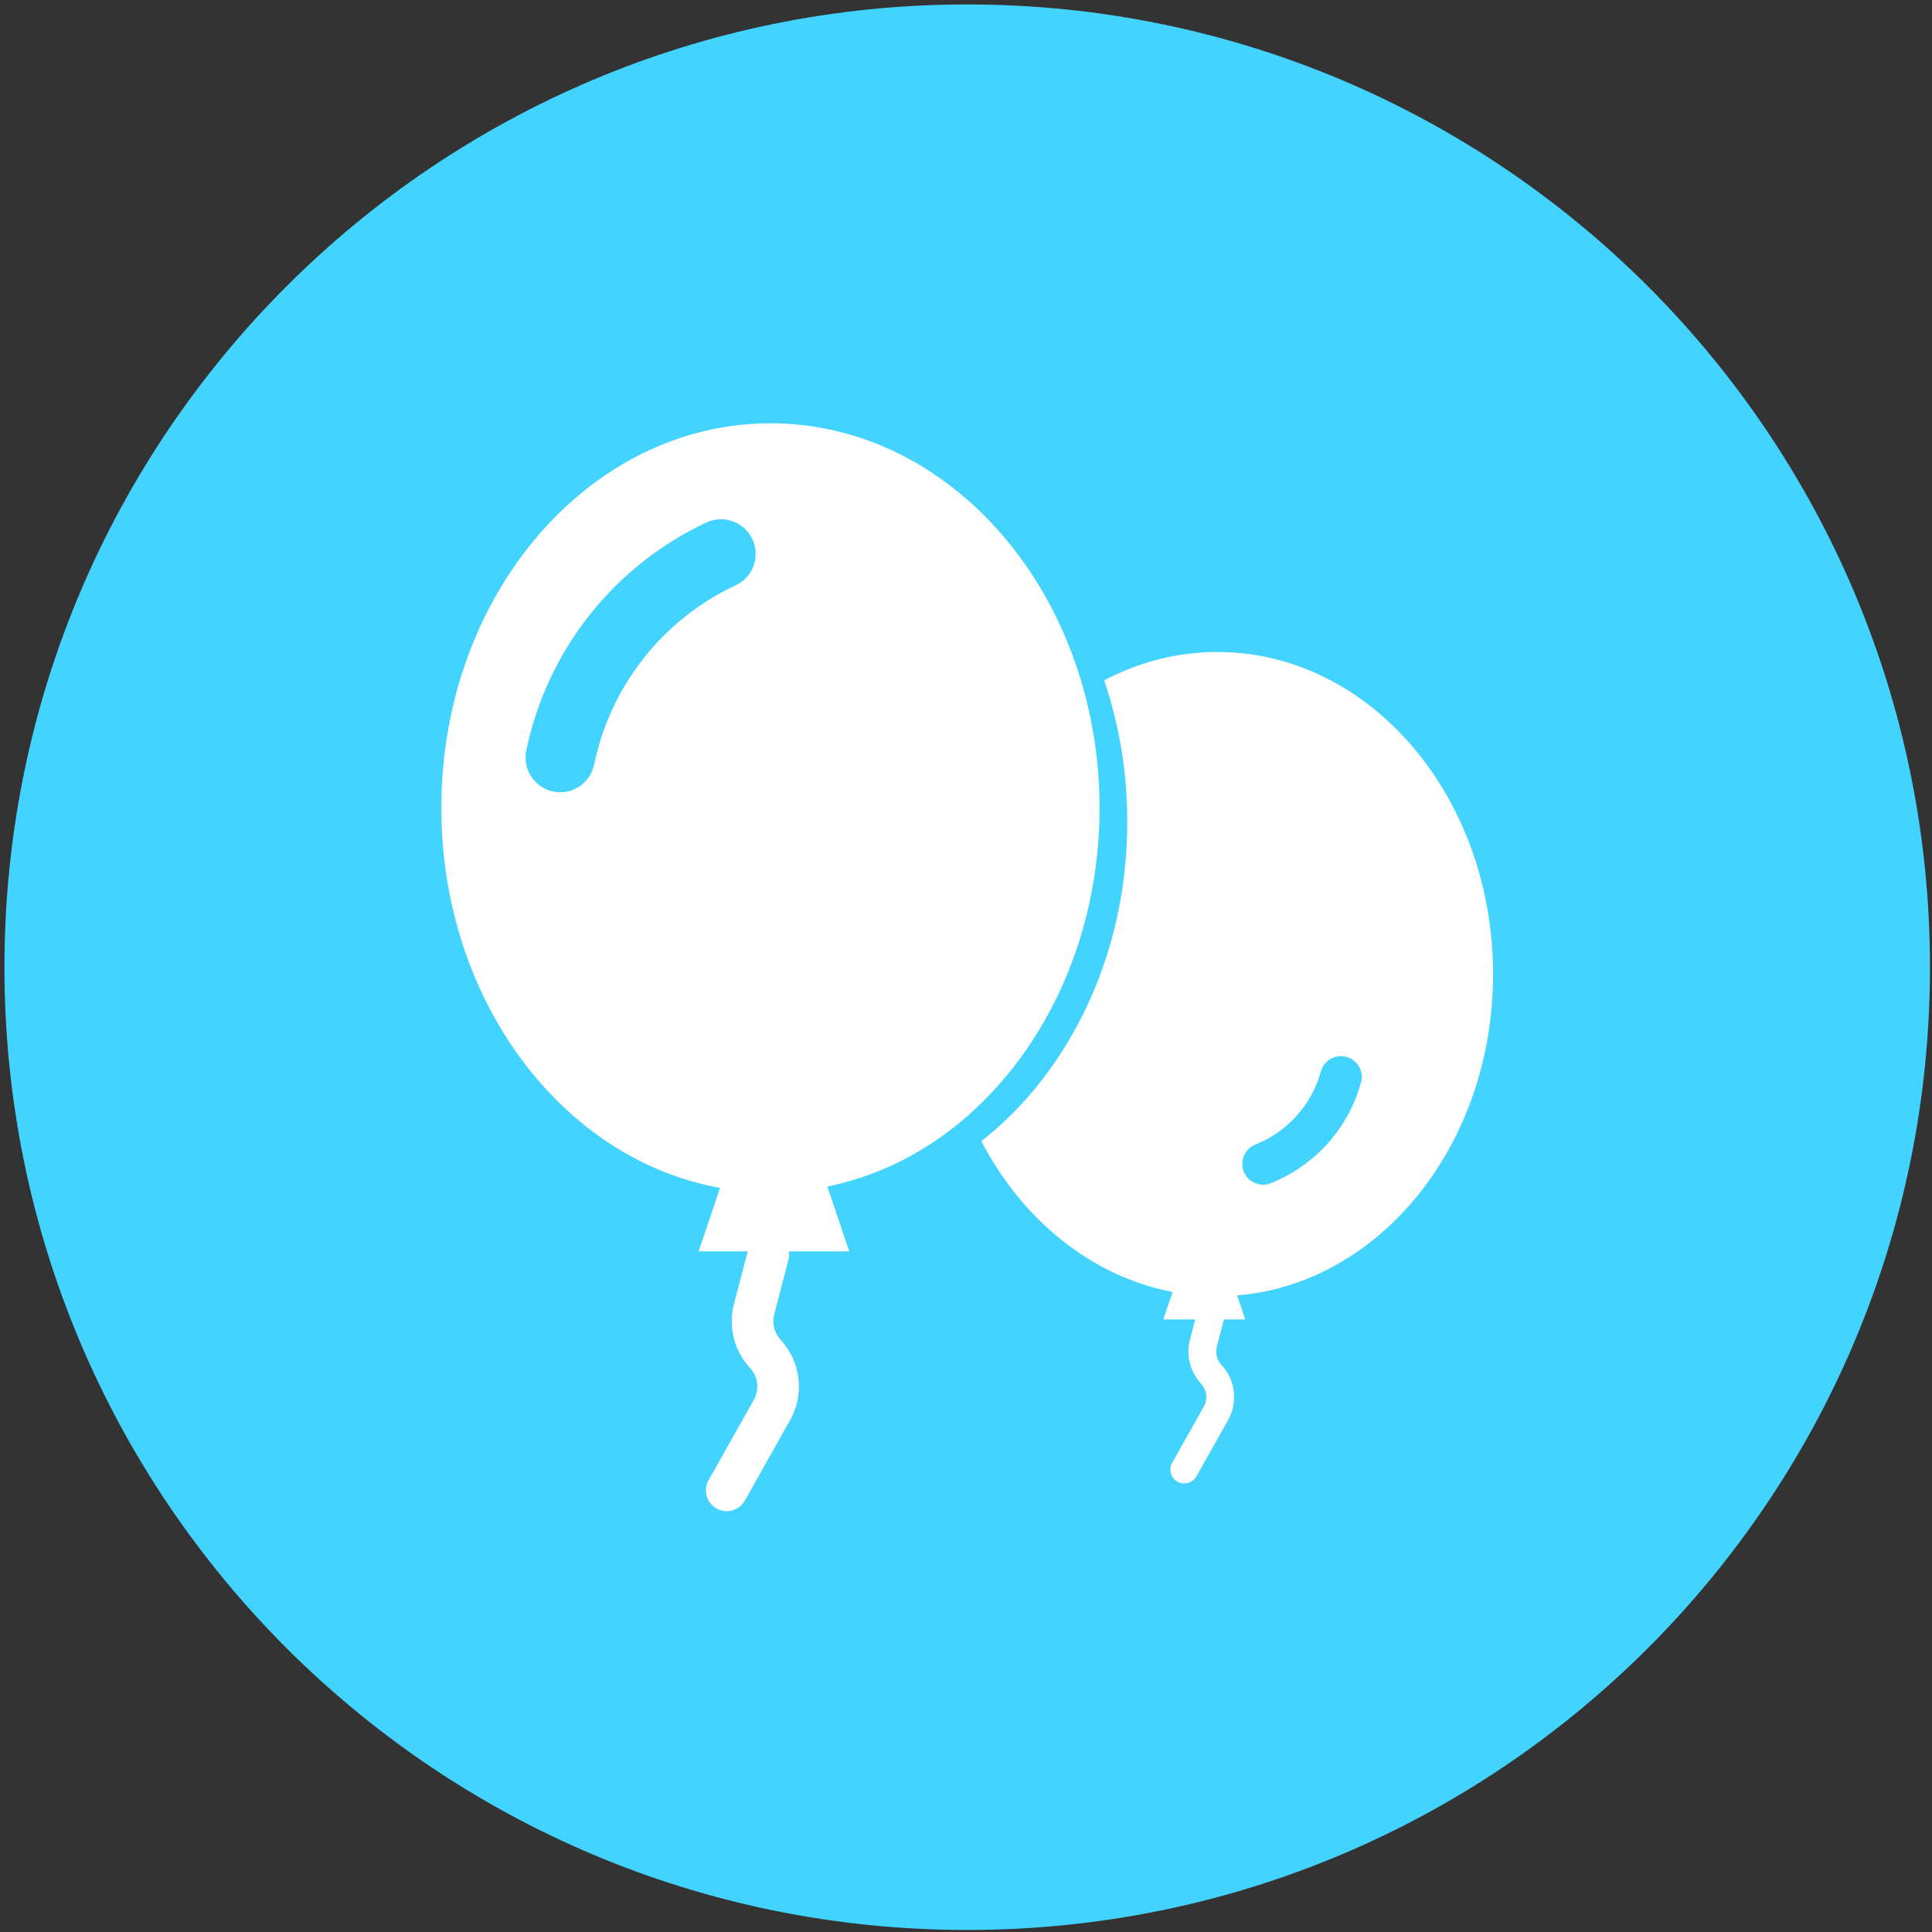 <?xml version="1.0" encoding="utf-8"?>
<!-- Generator: Adobe Illustrator 16.0.0, SVG Export Plug-In . SVG Version: 6.00 Build 0)  -->
<!DOCTYPE svg PUBLIC "-//W3C//DTD SVG 1.1//EN" "http://www.w3.org/Graphics/SVG/1.1/DTD/svg11.dtd">
<svg version="1.1" id="图层_1" xmlns="http://www.w3.org/2000/svg" xmlns:xlink="http://www.w3.org/1999/xlink" x="0px" y="0px"
	 width="100px" height="100px" viewBox="0 0 100 100" enable-background="new 0 0 100 100" xml:space="preserve">
<rect x="0" y="0" width="100" height="100" fill="#333333" stroke="none"/>
<g id="左侧小图标">
	<g id="活动">
		<g id="图层_34">
			<path fill="#43D3FF" d="M0.23,50.057C0.222,77.574,22.528,99.89,50.051,99.895c27.521,0.008,49.837-22.296,49.844-49.812
				c0-0.01,0-0.018,0-0.026c0-27.519-22.31-49.827-49.832-49.827C22.541,0.23,0.23,22.538,0.23,50.057L0.23,50.057z"/>
			<path fill="#FFFFFF" d="M77.281,50.422c0-9.211-6.391-16.676-14.273-16.676c-2.087,0-4.069,0.528-5.853,1.467
				c0.794,2.358,1.196,4.83,1.193,7.318c0,6.889-2.998,12.958-7.551,16.536c2.121,4.078,5.701,7.003,9.896,7.805l-0.483,1.422h1.654
				l-0.27,1.04c-0.214,0.813,0.003,1.665,0.57,2.283c0.303,0.326,0.36,0.809,0.142,1.193l-1.633,2.902
				c-0.196,0.344-0.077,0.78,0.269,0.976c0.107,0.062,0.23,0.094,0.355,0.094c0.257,0.001,0.5-0.139,0.627-0.365l1.637-2.905
				c0.525-0.929,0.386-2.088-0.339-2.867c-0.238-0.257-0.325-0.613-0.238-0.951l0.366-1.402h1.103l-0.42-1.241
				C71.436,66.437,77.281,59.231,77.281,50.422z M70.461,55.973c-0.643,2.396-2.379,4.352-4.685,5.271
				c-0.552,0.218-1.179-0.052-1.397-0.604c-0.219-0.551,0.046-1.174,0.594-1.395c0.003,0,0.006,0,0.006,0
				c1.674-0.67,2.935-2.085,3.398-3.826c0.182-0.565,0.783-0.881,1.351-0.702C70.264,54.881,70.58,55.427,70.461,55.973
				L70.461,55.973z M56.913,41.814c0-2.585-0.425-5.052-1.193-7.319c-2.495-7.37-8.645-12.585-15.843-12.585
				c-9.406,0-17.034,8.912-17.034,19.906c0,9.955,6.257,18.206,14.426,19.669l-1.107,3.286h2.538l-0.707,2.715
				c-0.31,1.175,0.003,2.429,0.831,3.32c0.418,0.45,0.493,1.114,0.194,1.654l-2.341,4.155c-0.291,0.52-0.104,1.177,0.415,1.466
				c0.16,0.089,0.338,0.138,0.521,0.138c0.389,0,0.748-0.208,0.939-0.547l2.34-4.161c0.76-1.347,0.563-3.031-0.489-4.165
				c-0.327-0.355-0.451-0.853-0.327-1.319l0.73-2.806c0.04-0.146,0.045-0.3,0.019-0.449h3.132l-1.134-3.355
				c2.387-0.487,4.607-1.545,6.545-3.064C53.916,54.772,56.913,48.701,56.913,41.814z M38.076,30.295
				c-3.767,1.766-6.481,5.204-7.324,9.278c-0.199,0.971-1.147,1.597-2.116,1.397c-0.969-0.199-1.597-1.147-1.397-2.116l0,0
				c1.073-5.187,4.528-9.563,9.324-11.81c0.896-0.418,1.962-0.03,2.38,0.866c0.001,0.001,0.001,0.003,0.002,0.004
				c0.419,0.895,0.031,1.961-0.866,2.38C38.079,30.294,38.078,30.295,38.076,30.295z"/>
		</g>
	</g>
</g>
</svg>
